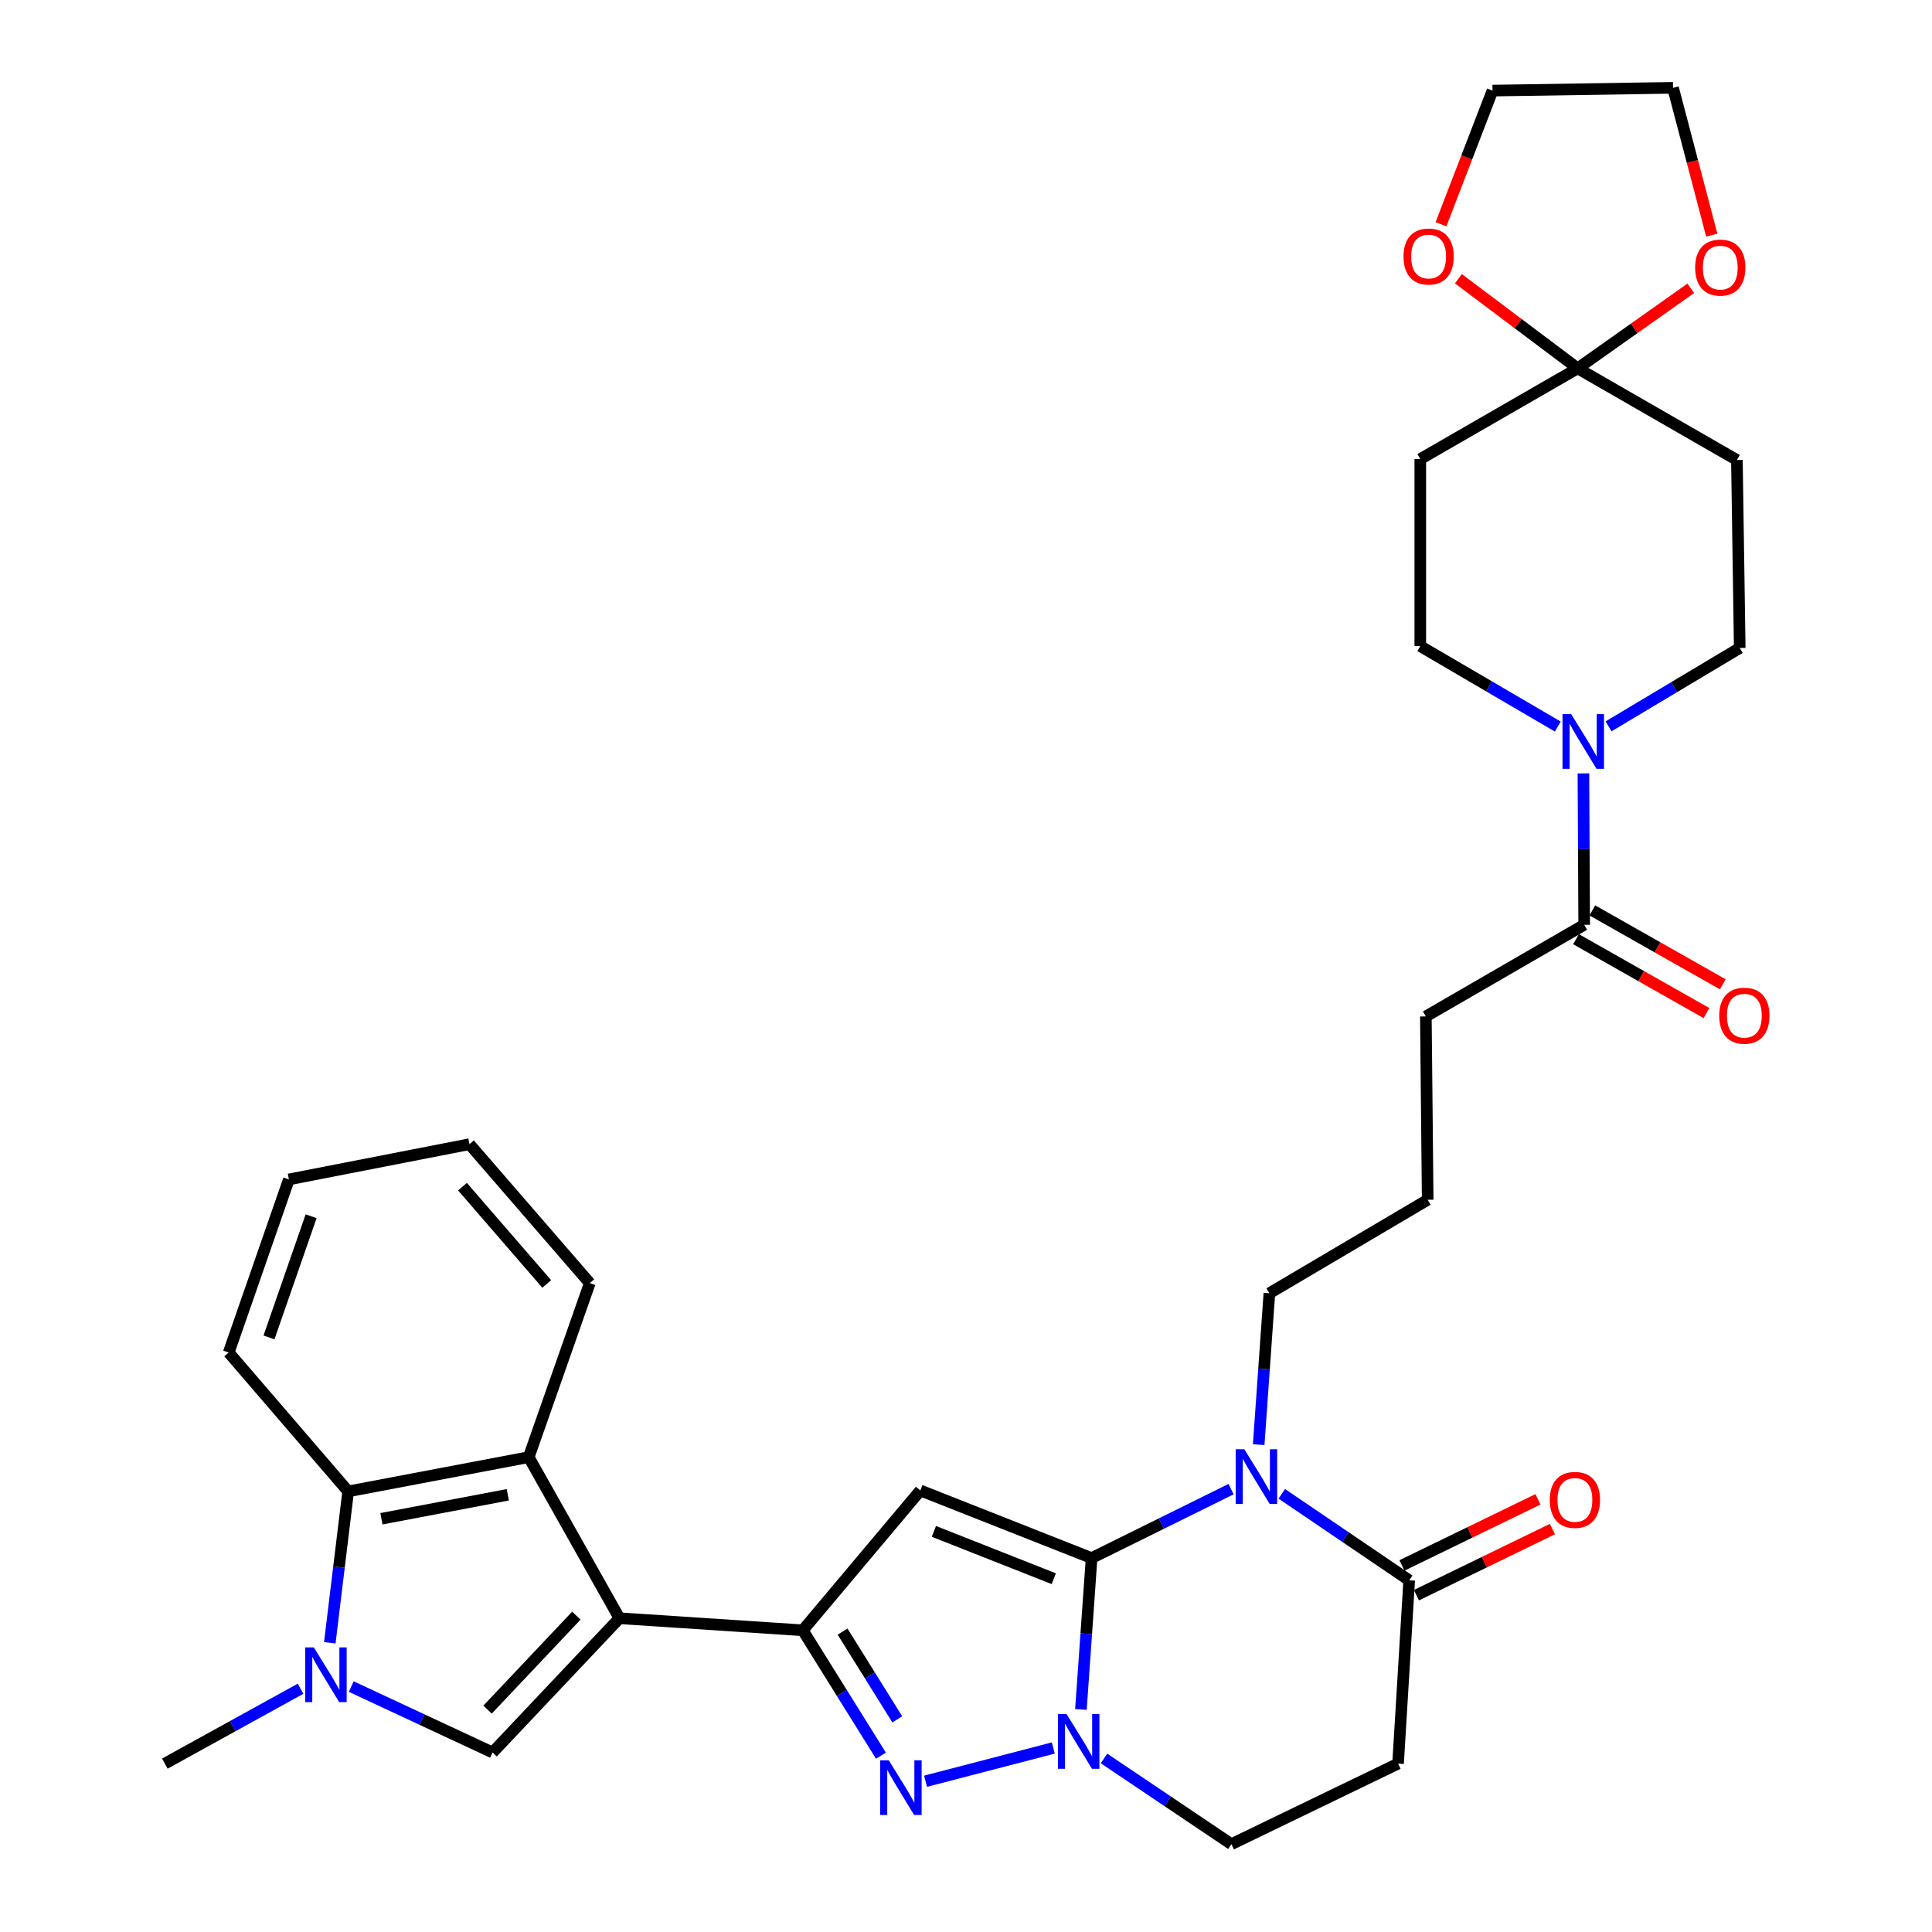 <?xml version='1.0' encoding='iso-8859-1'?>
<svg version='1.1' baseProfile='full'
              xmlns='http://www.w3.org/2000/svg'
                      xmlns:rdkit='http://www.rdkit.org/xml'
                      xmlns:xlink='http://www.w3.org/1999/xlink'
                  xml:space='preserve'
width='1000px' height='1000px' viewBox='0 0 1000 1000'>
<!-- END OF HEADER -->
<rect style='opacity:1.0;fill:#FFFFFF;stroke:none' width='1000' height='1000' x='0' y='0'> </rect>
<path class='bond-1' d='M 565.01,806.458 L 476.368,771.46' style='fill:none;fill-rule:evenodd;stroke:#000000;stroke-width:6px;stroke-linecap:butt;stroke-linejoin:miter;stroke-opacity:1' />
<path class='bond-1' d='M 545.425,817.135 L 483.376,792.637' style='fill:none;fill-rule:evenodd;stroke:#000000;stroke-width:6px;stroke-linecap:butt;stroke-linejoin:miter;stroke-opacity:1' />
<path class='bond-3' d='M 565.01,806.458 L 601.106,788.615' style='fill:none;fill-rule:evenodd;stroke:#000000;stroke-width:6px;stroke-linecap:butt;stroke-linejoin:miter;stroke-opacity:1' />
<path class='bond-3' d='M 601.106,788.615 L 637.202,770.772' style='fill:none;fill-rule:evenodd;stroke:#0000FF;stroke-width:6px;stroke-linecap:butt;stroke-linejoin:miter;stroke-opacity:1' />
<path class='bond-4' d='M 565.01,806.458 L 562.245,845.635' style='fill:none;fill-rule:evenodd;stroke:#000000;stroke-width:6px;stroke-linecap:butt;stroke-linejoin:miter;stroke-opacity:1' />
<path class='bond-4' d='M 562.245,845.635 L 559.48,884.811' style='fill:none;fill-rule:evenodd;stroke:#0000FF;stroke-width:6px;stroke-linecap:butt;stroke-linejoin:miter;stroke-opacity:1' />
<path class='bond-0' d='M 320.614,837.594 L 415.514,843.844' style='fill:none;fill-rule:evenodd;stroke:#000000;stroke-width:6px;stroke-linecap:butt;stroke-linejoin:miter;stroke-opacity:1' />
<path class='bond-6' d='M 320.614,837.594 L 254.956,907.086' style='fill:none;fill-rule:evenodd;stroke:#000000;stroke-width:6px;stroke-linecap:butt;stroke-linejoin:miter;stroke-opacity:1' />
<path class='bond-6' d='M 298.319,836.258 L 252.358,884.902' style='fill:none;fill-rule:evenodd;stroke:#000000;stroke-width:6px;stroke-linecap:butt;stroke-linejoin:miter;stroke-opacity:1' />
<path class='bond-8' d='M 320.614,837.594 L 273.667,754.213' style='fill:none;fill-rule:evenodd;stroke:#000000;stroke-width:6px;stroke-linecap:butt;stroke-linejoin:miter;stroke-opacity:1' />
<path class='bond-2' d='M 476.368,771.46 L 415.514,843.844' style='fill:none;fill-rule:evenodd;stroke:#000000;stroke-width:6px;stroke-linecap:butt;stroke-linejoin:miter;stroke-opacity:1' />
<path class='bond-34' d='M 415.514,843.844 L 435.742,876.289' style='fill:none;fill-rule:evenodd;stroke:#000000;stroke-width:6px;stroke-linecap:butt;stroke-linejoin:miter;stroke-opacity:1' />
<path class='bond-34' d='M 435.742,876.289 L 455.97,908.734' style='fill:none;fill-rule:evenodd;stroke:#0000FF;stroke-width:6px;stroke-linecap:butt;stroke-linejoin:miter;stroke-opacity:1' />
<path class='bond-34' d='M 436.113,844.518 L 450.273,867.23' style='fill:none;fill-rule:evenodd;stroke:#000000;stroke-width:6px;stroke-linecap:butt;stroke-linejoin:miter;stroke-opacity:1' />
<path class='bond-34' d='M 450.273,867.23 L 464.432,889.941' style='fill:none;fill-rule:evenodd;stroke:#0000FF;stroke-width:6px;stroke-linecap:butt;stroke-linejoin:miter;stroke-opacity:1' />
<path class='bond-9' d='M 663.451,773.201 L 696.422,795.585' style='fill:none;fill-rule:evenodd;stroke:#0000FF;stroke-width:6px;stroke-linecap:butt;stroke-linejoin:miter;stroke-opacity:1' />
<path class='bond-9' d='M 696.422,795.585 L 729.393,817.969' style='fill:none;fill-rule:evenodd;stroke:#000000;stroke-width:6px;stroke-linecap:butt;stroke-linejoin:miter;stroke-opacity:1' />
<path class='bond-24' d='M 651.49,747.749 L 654.259,708.568' style='fill:none;fill-rule:evenodd;stroke:#0000FF;stroke-width:6px;stroke-linecap:butt;stroke-linejoin:miter;stroke-opacity:1' />
<path class='bond-24' d='M 654.259,708.568 L 657.028,669.387' style='fill:none;fill-rule:evenodd;stroke:#000000;stroke-width:6px;stroke-linecap:butt;stroke-linejoin:miter;stroke-opacity:1' />
<path class='bond-5' d='M 545.195,904.762 L 479.072,921.968' style='fill:none;fill-rule:evenodd;stroke:#0000FF;stroke-width:6px;stroke-linecap:butt;stroke-linejoin:miter;stroke-opacity:1' />
<path class='bond-17' d='M 571.435,910.179 L 604.405,932.362' style='fill:none;fill-rule:evenodd;stroke:#0000FF;stroke-width:6px;stroke-linecap:butt;stroke-linejoin:miter;stroke-opacity:1' />
<path class='bond-17' d='M 604.405,932.362 L 637.374,954.545' style='fill:none;fill-rule:evenodd;stroke:#000000;stroke-width:6px;stroke-linecap:butt;stroke-linejoin:miter;stroke-opacity:1' />
<path class='bond-7' d='M 254.956,907.086 L 218.384,890.026' style='fill:none;fill-rule:evenodd;stroke:#000000;stroke-width:6px;stroke-linecap:butt;stroke-linejoin:miter;stroke-opacity:1' />
<path class='bond-7' d='M 218.384,890.026 L 181.812,872.966' style='fill:none;fill-rule:evenodd;stroke:#0000FF;stroke-width:6px;stroke-linecap:butt;stroke-linejoin:miter;stroke-opacity:1' />
<path class='bond-25' d='M 155.572,874.084 L 120.442,893.462' style='fill:none;fill-rule:evenodd;stroke:#0000FF;stroke-width:6px;stroke-linecap:butt;stroke-linejoin:miter;stroke-opacity:1' />
<path class='bond-25' d='M 120.442,893.462 L 85.312,912.841' style='fill:none;fill-rule:evenodd;stroke:#000000;stroke-width:6px;stroke-linecap:butt;stroke-linejoin:miter;stroke-opacity:1' />
<path class='bond-36' d='M 170.702,850.296 L 175.457,811.121' style='fill:none;fill-rule:evenodd;stroke:#0000FF;stroke-width:6px;stroke-linecap:butt;stroke-linejoin:miter;stroke-opacity:1' />
<path class='bond-36' d='M 175.457,811.121 L 180.213,771.945' style='fill:none;fill-rule:evenodd;stroke:#000000;stroke-width:6px;stroke-linecap:butt;stroke-linejoin:miter;stroke-opacity:1' />
<path class='bond-10' d='M 273.667,754.213 L 180.213,771.945' style='fill:none;fill-rule:evenodd;stroke:#000000;stroke-width:6px;stroke-linecap:butt;stroke-linejoin:miter;stroke-opacity:1' />
<path class='bond-10' d='M 262.841,773.696 L 197.423,786.109' style='fill:none;fill-rule:evenodd;stroke:#000000;stroke-width:6px;stroke-linecap:butt;stroke-linejoin:miter;stroke-opacity:1' />
<path class='bond-26' d='M 273.667,754.213 L 305.269,664.145' style='fill:none;fill-rule:evenodd;stroke:#000000;stroke-width:6px;stroke-linecap:butt;stroke-linejoin:miter;stroke-opacity:1' />
<path class='bond-22' d='M 733.136,825.669 L 768.333,808.556' style='fill:none;fill-rule:evenodd;stroke:#000000;stroke-width:6px;stroke-linecap:butt;stroke-linejoin:miter;stroke-opacity:1' />
<path class='bond-22' d='M 768.333,808.556 L 803.529,791.444' style='fill:none;fill-rule:evenodd;stroke:#FF0000;stroke-width:6px;stroke-linecap:butt;stroke-linejoin:miter;stroke-opacity:1' />
<path class='bond-22' d='M 725.649,810.269 L 760.846,793.157' style='fill:none;fill-rule:evenodd;stroke:#000000;stroke-width:6px;stroke-linecap:butt;stroke-linejoin:miter;stroke-opacity:1' />
<path class='bond-22' d='M 760.846,793.157 L 796.042,776.044' style='fill:none;fill-rule:evenodd;stroke:#FF0000;stroke-width:6px;stroke-linecap:butt;stroke-linejoin:miter;stroke-opacity:1' />
<path class='bond-35' d='M 729.393,817.969 L 723.637,912.841' style='fill:none;fill-rule:evenodd;stroke:#000000;stroke-width:6px;stroke-linecap:butt;stroke-linejoin:miter;stroke-opacity:1' />
<path class='bond-28' d='M 180.213,771.945 L 118.379,700.066' style='fill:none;fill-rule:evenodd;stroke:#000000;stroke-width:6px;stroke-linecap:butt;stroke-linejoin:miter;stroke-opacity:1' />
<path class='bond-11' d='M 819.574,400.313 L 819.774,439.498' style='fill:none;fill-rule:evenodd;stroke:#0000FF;stroke-width:6px;stroke-linecap:butt;stroke-linejoin:miter;stroke-opacity:1' />
<path class='bond-11' d='M 819.774,439.498 L 819.974,478.682' style='fill:none;fill-rule:evenodd;stroke:#000000;stroke-width:6px;stroke-linecap:butt;stroke-linejoin:miter;stroke-opacity:1' />
<path class='bond-18' d='M 806.306,376.069 L 770.722,355.253' style='fill:none;fill-rule:evenodd;stroke:#0000FF;stroke-width:6px;stroke-linecap:butt;stroke-linejoin:miter;stroke-opacity:1' />
<path class='bond-18' d='M 770.722,355.253 L 735.138,334.437' style='fill:none;fill-rule:evenodd;stroke:#000000;stroke-width:6px;stroke-linecap:butt;stroke-linejoin:miter;stroke-opacity:1' />
<path class='bond-19' d='M 832.588,375.955 L 866.535,355.672' style='fill:none;fill-rule:evenodd;stroke:#0000FF;stroke-width:6px;stroke-linecap:butt;stroke-linejoin:miter;stroke-opacity:1' />
<path class='bond-19' d='M 866.535,355.672 L 900.482,335.389' style='fill:none;fill-rule:evenodd;stroke:#000000;stroke-width:6px;stroke-linecap:butt;stroke-linejoin:miter;stroke-opacity:1' />
<path class='bond-12' d='M 816.607,190.669 L 899.017,238.1' style='fill:none;fill-rule:evenodd;stroke:#000000;stroke-width:6px;stroke-linecap:butt;stroke-linejoin:miter;stroke-opacity:1' />
<path class='bond-20' d='M 816.607,190.669 L 785.734,167.469' style='fill:none;fill-rule:evenodd;stroke:#000000;stroke-width:6px;stroke-linecap:butt;stroke-linejoin:miter;stroke-opacity:1' />
<path class='bond-20' d='M 785.734,167.469 L 754.861,144.27' style='fill:none;fill-rule:evenodd;stroke:#FF0000;stroke-width:6px;stroke-linecap:butt;stroke-linejoin:miter;stroke-opacity:1' />
<path class='bond-21' d='M 816.607,190.669 L 845.877,169.948' style='fill:none;fill-rule:evenodd;stroke:#000000;stroke-width:6px;stroke-linecap:butt;stroke-linejoin:miter;stroke-opacity:1' />
<path class='bond-21' d='M 845.877,169.948 L 875.147,149.227' style='fill:none;fill-rule:evenodd;stroke:#FF0000;stroke-width:6px;stroke-linecap:butt;stroke-linejoin:miter;stroke-opacity:1' />
<path class='bond-38' d='M 816.607,190.669 L 735.138,237.615' style='fill:none;fill-rule:evenodd;stroke:#000000;stroke-width:6px;stroke-linecap:butt;stroke-linejoin:miter;stroke-opacity:1' />
<path class='bond-13' d='M 723.637,912.841 L 637.374,954.545' style='fill:none;fill-rule:evenodd;stroke:#000000;stroke-width:6px;stroke-linecap:butt;stroke-linejoin:miter;stroke-opacity:1' />
<path class='bond-14' d='M 819.974,478.682 L 738.021,526.103' style='fill:none;fill-rule:evenodd;stroke:#000000;stroke-width:6px;stroke-linecap:butt;stroke-linejoin:miter;stroke-opacity:1' />
<path class='bond-23' d='M 815.755,486.131 L 849.511,505.252' style='fill:none;fill-rule:evenodd;stroke:#000000;stroke-width:6px;stroke-linecap:butt;stroke-linejoin:miter;stroke-opacity:1' />
<path class='bond-23' d='M 849.511,505.252 L 883.268,524.374' style='fill:none;fill-rule:evenodd;stroke:#FF0000;stroke-width:6px;stroke-linecap:butt;stroke-linejoin:miter;stroke-opacity:1' />
<path class='bond-23' d='M 824.194,471.232 L 857.951,490.353' style='fill:none;fill-rule:evenodd;stroke:#000000;stroke-width:6px;stroke-linecap:butt;stroke-linejoin:miter;stroke-opacity:1' />
<path class='bond-23' d='M 857.951,490.353 L 891.708,509.475' style='fill:none;fill-rule:evenodd;stroke:#FF0000;stroke-width:6px;stroke-linecap:butt;stroke-linejoin:miter;stroke-opacity:1' />
<path class='bond-15' d='M 735.138,237.615 L 735.138,334.437' style='fill:none;fill-rule:evenodd;stroke:#000000;stroke-width:6px;stroke-linecap:butt;stroke-linejoin:miter;stroke-opacity:1' />
<path class='bond-16' d='M 899.017,238.1 L 900.482,335.389' style='fill:none;fill-rule:evenodd;stroke:#000000;stroke-width:6px;stroke-linecap:butt;stroke-linejoin:miter;stroke-opacity:1' />
<path class='bond-31' d='M 745.853,116.069 L 759.184,81.48' style='fill:none;fill-rule:evenodd;stroke:#FF0000;stroke-width:6px;stroke-linecap:butt;stroke-linejoin:miter;stroke-opacity:1' />
<path class='bond-31' d='M 759.184,81.48 L 772.515,46.891' style='fill:none;fill-rule:evenodd;stroke:#000000;stroke-width:6px;stroke-linecap:butt;stroke-linejoin:miter;stroke-opacity:1' />
<path class='bond-30' d='M 886.01,121.701 L 875.985,83.578' style='fill:none;fill-rule:evenodd;stroke:#FF0000;stroke-width:6px;stroke-linecap:butt;stroke-linejoin:miter;stroke-opacity:1' />
<path class='bond-30' d='M 875.985,83.578 L 865.96,45.455' style='fill:none;fill-rule:evenodd;stroke:#000000;stroke-width:6px;stroke-linecap:butt;stroke-linejoin:miter;stroke-opacity:1' />
<path class='bond-29' d='M 657.028,669.387 L 738.972,621.004' style='fill:none;fill-rule:evenodd;stroke:#000000;stroke-width:6px;stroke-linecap:butt;stroke-linejoin:miter;stroke-opacity:1' />
<path class='bond-32' d='M 305.269,664.145 L 242.988,592.228' style='fill:none;fill-rule:evenodd;stroke:#000000;stroke-width:6px;stroke-linecap:butt;stroke-linejoin:miter;stroke-opacity:1' />
<path class='bond-32' d='M 282.983,664.567 L 239.386,614.225' style='fill:none;fill-rule:evenodd;stroke:#000000;stroke-width:6px;stroke-linecap:butt;stroke-linejoin:miter;stroke-opacity:1' />
<path class='bond-27' d='M 738.021,526.103 L 738.972,621.004' style='fill:none;fill-rule:evenodd;stroke:#000000;stroke-width:6px;stroke-linecap:butt;stroke-linejoin:miter;stroke-opacity:1' />
<path class='bond-37' d='M 118.379,700.066 L 149.534,610.464' style='fill:none;fill-rule:evenodd;stroke:#000000;stroke-width:6px;stroke-linecap:butt;stroke-linejoin:miter;stroke-opacity:1' />
<path class='bond-37' d='M 139.226,692.249 L 161.034,629.528' style='fill:none;fill-rule:evenodd;stroke:#000000;stroke-width:6px;stroke-linecap:butt;stroke-linejoin:miter;stroke-opacity:1' />
<path class='bond-39' d='M 865.96,45.455 L 772.515,46.891' style='fill:none;fill-rule:evenodd;stroke:#000000;stroke-width:6px;stroke-linecap:butt;stroke-linejoin:miter;stroke-opacity:1' />
<path class='bond-33' d='M 242.988,592.228 L 149.534,610.464' style='fill:none;fill-rule:evenodd;stroke:#000000;stroke-width:6px;stroke-linecap:butt;stroke-linejoin:miter;stroke-opacity:1' />
<path  class='atom-4' d='M 644.061 750.127
L 653.341 765.127
Q 654.261 766.607, 655.741 769.287
Q 657.221 771.967, 657.301 772.127
L 657.301 750.127
L 661.061 750.127
L 661.061 778.447
L 657.181 778.447
L 647.221 762.047
Q 646.061 760.127, 644.821 757.927
Q 643.621 755.727, 643.261 755.047
L 643.261 778.447
L 639.581 778.447
L 639.581 750.127
L 644.061 750.127
' fill='#0000FF'/>
<path  class='atom-5' d='M 552.053 887.189
L 561.333 902.189
Q 562.253 903.669, 563.733 906.349
Q 565.213 909.029, 565.293 909.189
L 565.293 887.189
L 569.053 887.189
L 569.053 915.509
L 565.173 915.509
L 555.213 899.109
Q 554.053 897.189, 552.813 894.989
Q 551.613 892.789, 551.253 892.109
L 551.253 915.509
L 547.573 915.509
L 547.573 887.189
L 552.053 887.189
' fill='#0000FF'/>
<path  class='atom-6' d='M 460.034 911.133
L 469.314 926.133
Q 470.234 927.613, 471.714 930.293
Q 473.194 932.973, 473.274 933.133
L 473.274 911.133
L 477.034 911.133
L 477.034 939.453
L 473.154 939.453
L 463.194 923.053
Q 462.034 921.133, 460.794 918.933
Q 459.594 916.733, 459.234 916.053
L 459.234 939.453
L 455.554 939.453
L 455.554 911.133
L 460.034 911.133
' fill='#0000FF'/>
<path  class='atom-8' d='M 162.433 852.686
L 171.713 867.686
Q 172.633 869.166, 174.113 871.846
Q 175.593 874.526, 175.673 874.686
L 175.673 852.686
L 179.433 852.686
L 179.433 881.006
L 175.553 881.006
L 165.593 864.606
Q 164.433 862.686, 163.193 860.486
Q 161.993 858.286, 161.633 857.606
L 161.633 881.006
L 157.953 881.006
L 157.953 852.686
L 162.433 852.686
' fill='#0000FF'/>
<path  class='atom-12' d='M 813.229 369.621
L 822.509 384.621
Q 823.429 386.101, 824.909 388.781
Q 826.389 391.461, 826.469 391.621
L 826.469 369.621
L 830.229 369.621
L 830.229 397.941
L 826.349 397.941
L 816.389 381.541
Q 815.229 379.621, 813.989 377.421
Q 812.789 375.221, 812.429 374.541
L 812.429 397.941
L 808.749 397.941
L 808.749 369.621
L 813.229 369.621
' fill='#0000FF'/>
<path  class='atom-21' d='M 726.448 132.768
Q 726.448 125.968, 729.808 122.168
Q 733.168 118.368, 739.448 118.368
Q 745.728 118.368, 749.088 122.168
Q 752.448 125.968, 752.448 132.768
Q 752.448 139.648, 749.048 143.568
Q 745.648 147.448, 739.448 147.448
Q 733.208 147.448, 729.808 143.568
Q 726.448 139.688, 726.448 132.768
M 739.448 144.248
Q 743.768 144.248, 746.088 141.368
Q 748.448 138.448, 748.448 132.768
Q 748.448 127.208, 746.088 124.408
Q 743.768 121.568, 739.448 121.568
Q 735.128 121.568, 732.768 124.368
Q 730.448 127.168, 730.448 132.768
Q 730.448 138.488, 732.768 141.368
Q 735.128 144.248, 739.448 144.248
' fill='#FF0000'/>
<path  class='atom-22' d='M 877.408 138.504
Q 877.408 131.704, 880.768 127.904
Q 884.128 124.104, 890.408 124.104
Q 896.688 124.104, 900.048 127.904
Q 903.408 131.704, 903.408 138.504
Q 903.408 145.384, 900.008 149.304
Q 896.608 153.184, 890.408 153.184
Q 884.168 153.184, 880.768 149.304
Q 877.408 145.424, 877.408 138.504
M 890.408 149.984
Q 894.728 149.984, 897.048 147.104
Q 899.408 144.184, 899.408 138.504
Q 899.408 132.944, 897.048 130.144
Q 894.728 127.304, 890.408 127.304
Q 886.088 127.304, 883.728 130.104
Q 881.408 132.904, 881.408 138.504
Q 881.408 144.224, 883.728 147.104
Q 886.088 149.984, 890.408 149.984
' fill='#FF0000'/>
<path  class='atom-23' d='M 802.17 776.344
Q 802.17 769.544, 805.53 765.744
Q 808.89 761.944, 815.17 761.944
Q 821.45 761.944, 824.81 765.744
Q 828.17 769.544, 828.17 776.344
Q 828.17 783.224, 824.77 787.144
Q 821.37 791.024, 815.17 791.024
Q 808.93 791.024, 805.53 787.144
Q 802.17 783.264, 802.17 776.344
M 815.17 787.824
Q 819.49 787.824, 821.81 784.944
Q 824.17 782.024, 824.17 776.344
Q 824.17 770.784, 821.81 767.984
Q 819.49 765.144, 815.17 765.144
Q 810.85 765.144, 808.49 767.944
Q 806.17 770.744, 806.17 776.344
Q 806.17 782.064, 808.49 784.944
Q 810.85 787.824, 815.17 787.824
' fill='#FF0000'/>
<path  class='atom-24' d='M 889.87 525.717
Q 889.87 518.917, 893.23 515.117
Q 896.59 511.317, 902.87 511.317
Q 909.15 511.317, 912.51 515.117
Q 915.87 518.917, 915.87 525.717
Q 915.87 532.597, 912.47 536.517
Q 909.07 540.397, 902.87 540.397
Q 896.63 540.397, 893.23 536.517
Q 889.87 532.637, 889.87 525.717
M 902.87 537.197
Q 907.19 537.197, 909.51 534.317
Q 911.87 531.397, 911.87 525.717
Q 911.87 520.157, 909.51 517.357
Q 907.19 514.517, 902.87 514.517
Q 898.55 514.517, 896.19 517.317
Q 893.87 520.117, 893.87 525.717
Q 893.87 531.437, 896.19 534.317
Q 898.55 537.197, 902.87 537.197
' fill='#FF0000'/>
</svg>
